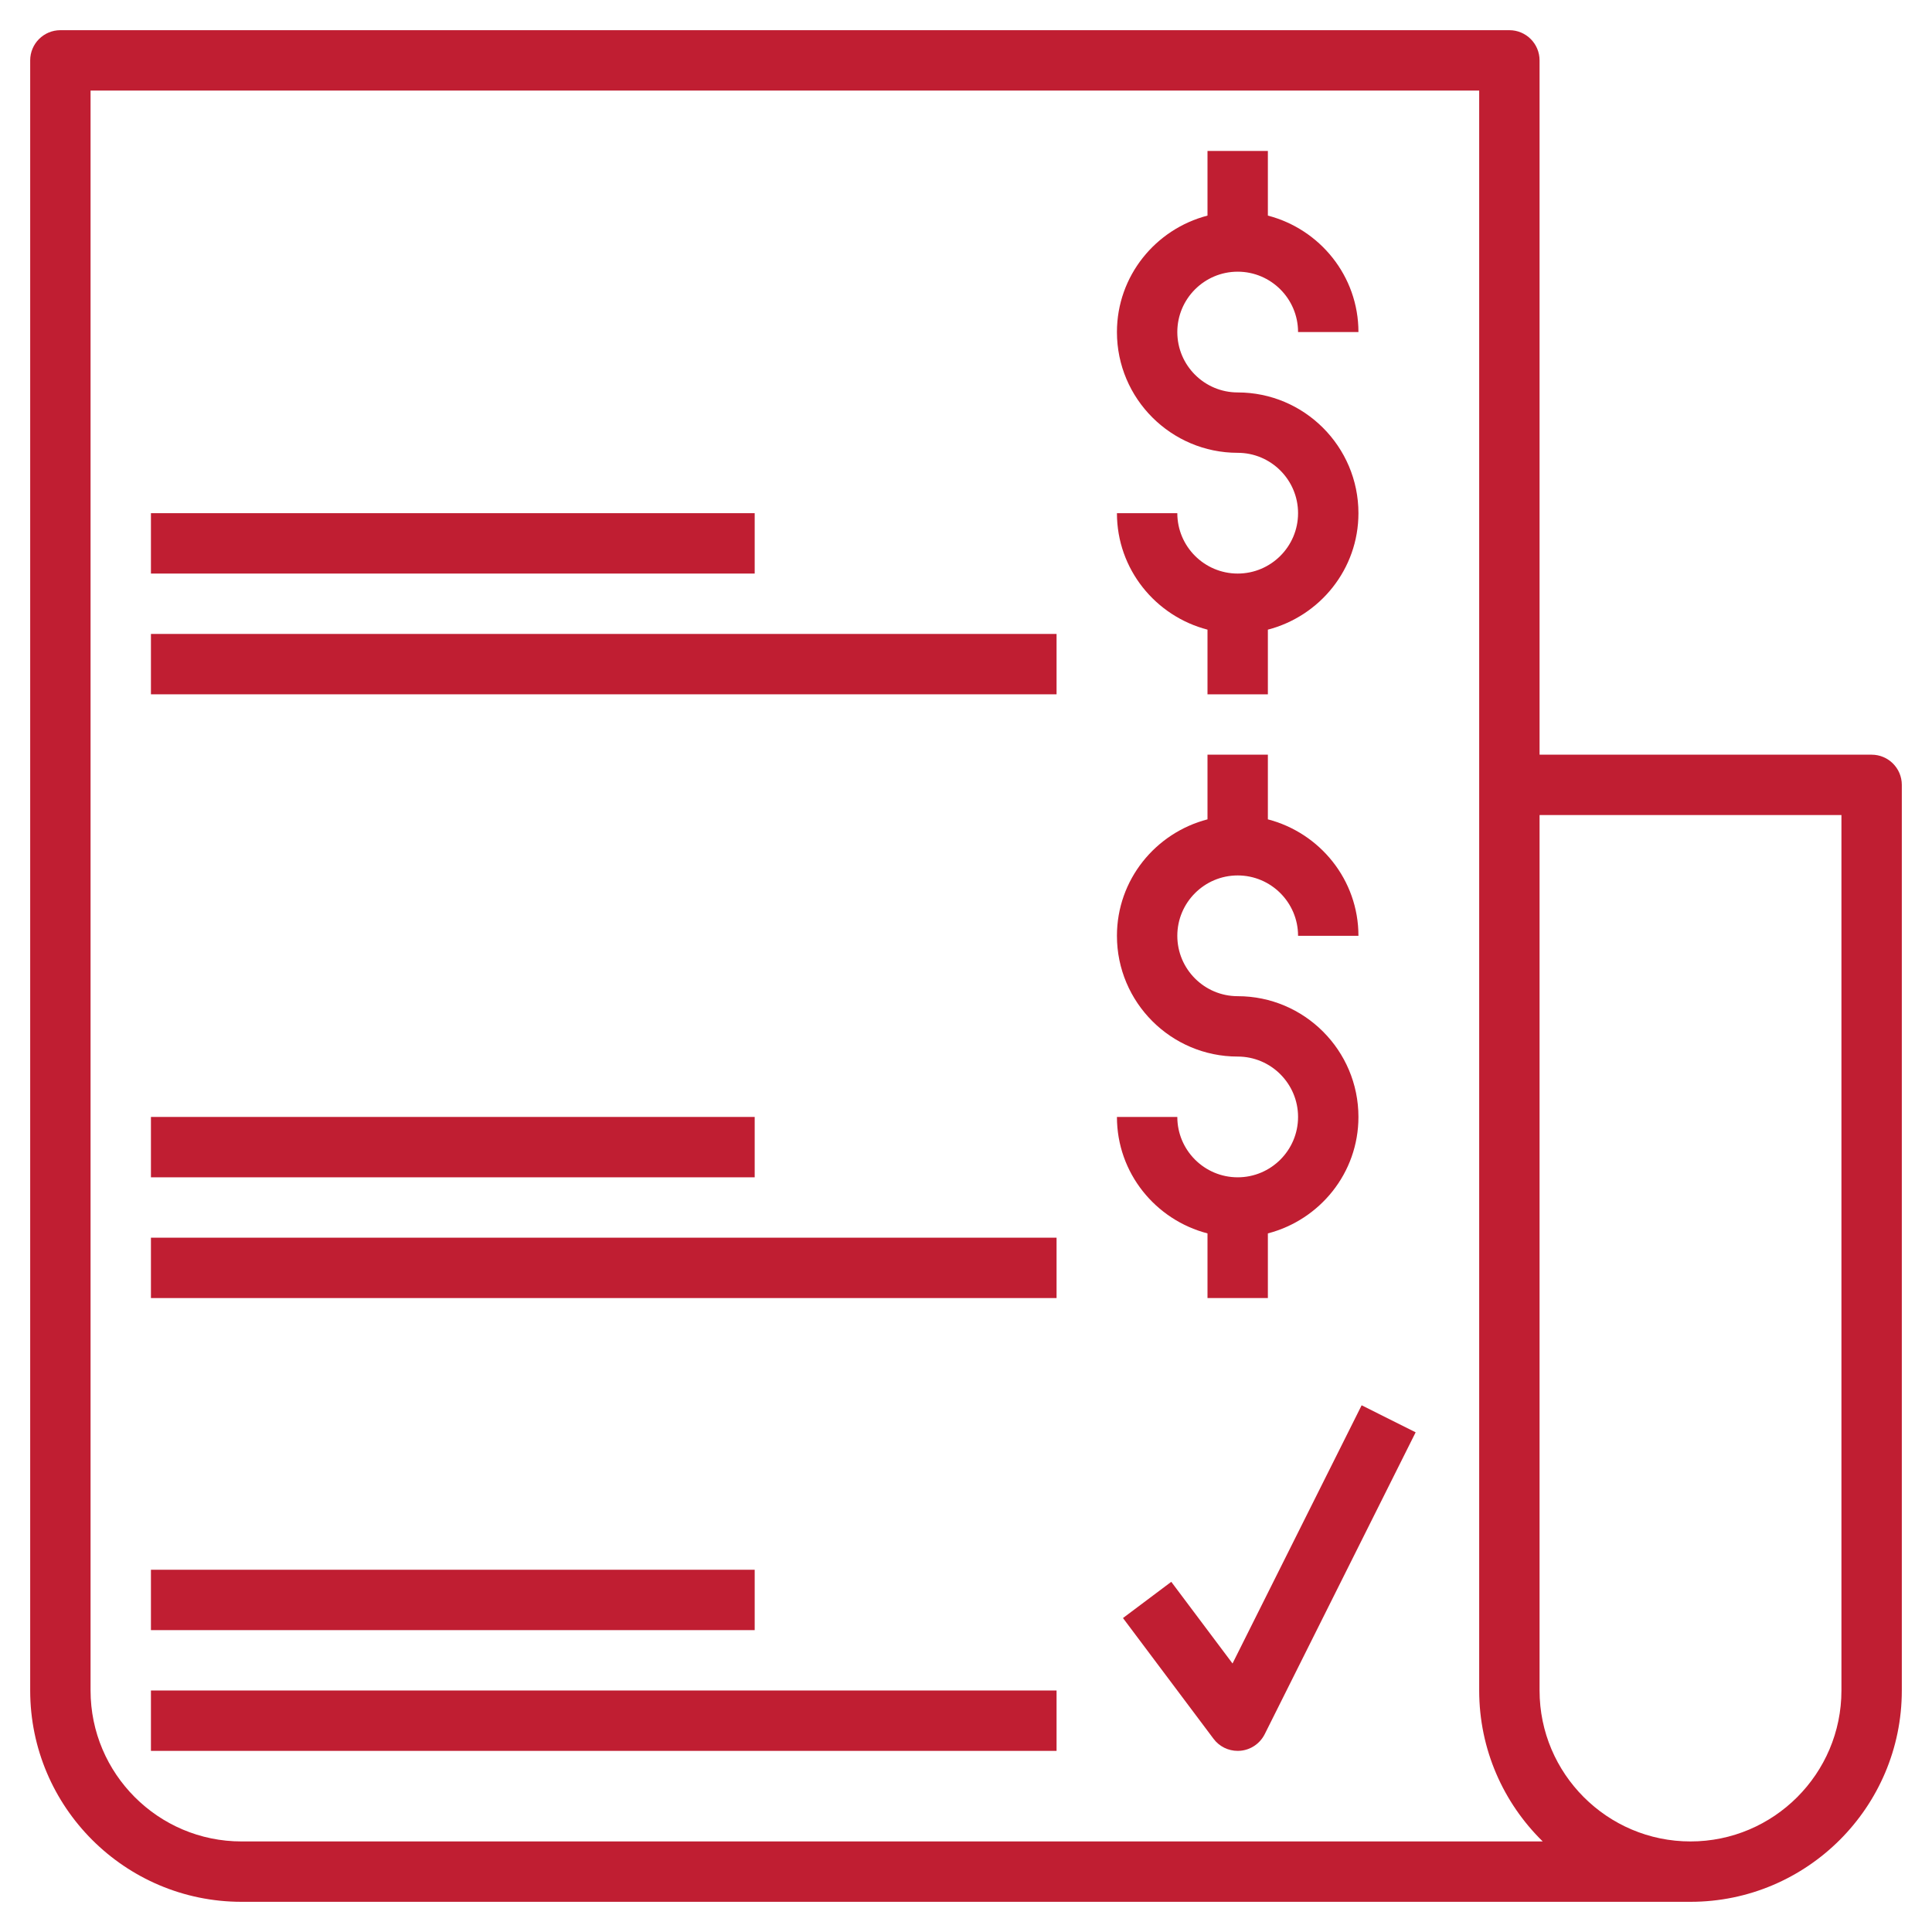 <?xml version="1.0"?>
<svg xmlns="http://www.w3.org/2000/svg" xmlns:xlink="http://www.w3.org/1999/xlink" xmlns:svgjs="http://svgjs.com/svgjs" version="1.1" width="512" height="512" x="0" y="0" viewBox="0 0 64 64" style="enable-background:new 0 0 512 512" xml:space="preserve" class=""><g><g xmlns="http://www.w3.org/2000/svg"><path d="m62 25h-11v-23c0-.552-.448-1-1-1h-48c-.552 0-1 .448-1 1v54c0 3.859 3.14 7 7 7h48c3.86 0 7-3.141 7-7v-30c0-.552-.448-1-1-1zm-54 36c-2.757 0-5-2.243-5-5v-53h46v53c0 1.957.807 3.729 2.105 5zm53-5c0 2.757-2.243 5-5 5s-5-2.243-5-5v-29h10z" fill="#c01e32" data-original="#000000" style="" class=""/><path d="m5 17h20v2h-20z" fill="#c01e32" data-original="#000000" style="" class=""/><path d="m5 21h30v2h-30z" fill="#c01e32" data-original="#000000" style="" class=""/><path d="m5 37h20v2h-20z" fill="#c01e32" data-original="#000000" style="" class=""/><path d="m5 41h30v2h-30z" fill="#c01e32" data-original="#000000" style="" class=""/><path d="m5 52h20v2h-20z" fill="#c01e32" data-original="#000000" style="" class=""/><path d="m5 56h30v2h-30z" fill="#c01e32" data-original="#000000" style="" class=""/><path d="m41 19c-1.103 0-2-.897-2-2h-2c0 1.858 1.28 3.411 3 3.858v2.142h2v-2.142c1.72-.447 3-2 3-3.858 0-2.206-1.794-4-4-4-1.103 0-2-.897-2-2s.897-2 2-2 2 .897 2 2h2c0-1.858-1.28-3.411-3-3.858v-2.142h-2v2.142c-1.72.447-3 2-3 3.858 0 2.206 1.794 4 4 4 1.103 0 2 .897 2 2s-.897 2-2 2z" fill="#c01e32" data-original="#000000" style="" class=""/><path d="m41 39c-1.103 0-2-.897-2-2h-2c0 1.859 1.28 3.411 3 3.858v2.142h2v-2.142c1.72-.447 3-1.999 3-3.858 0-2.206-1.794-4-4-4-1.103 0-2-.897-2-2s.897-2 2-2 2 .897 2 2h2c0-1.858-1.28-3.411-3-3.858v-2.142h-2v2.142c-1.72.447-3 2-3 3.858 0 2.206 1.794 4 4 4 1.103 0 2 .897 2 2s-.897 2-2 2z" fill="#c01e32" data-original="#000000" style="" class=""/><path d="m40.829 55.105-2.029-2.705-1.6 1.2 3 4c.19.254.487.4.8.4.03 0 .06-.001.09-.004.345-.031.649-.239.805-.549l5-10-1.789-.895z" fill="#c01e32" data-original="#000000" style="" class=""/></g></g></svg>
